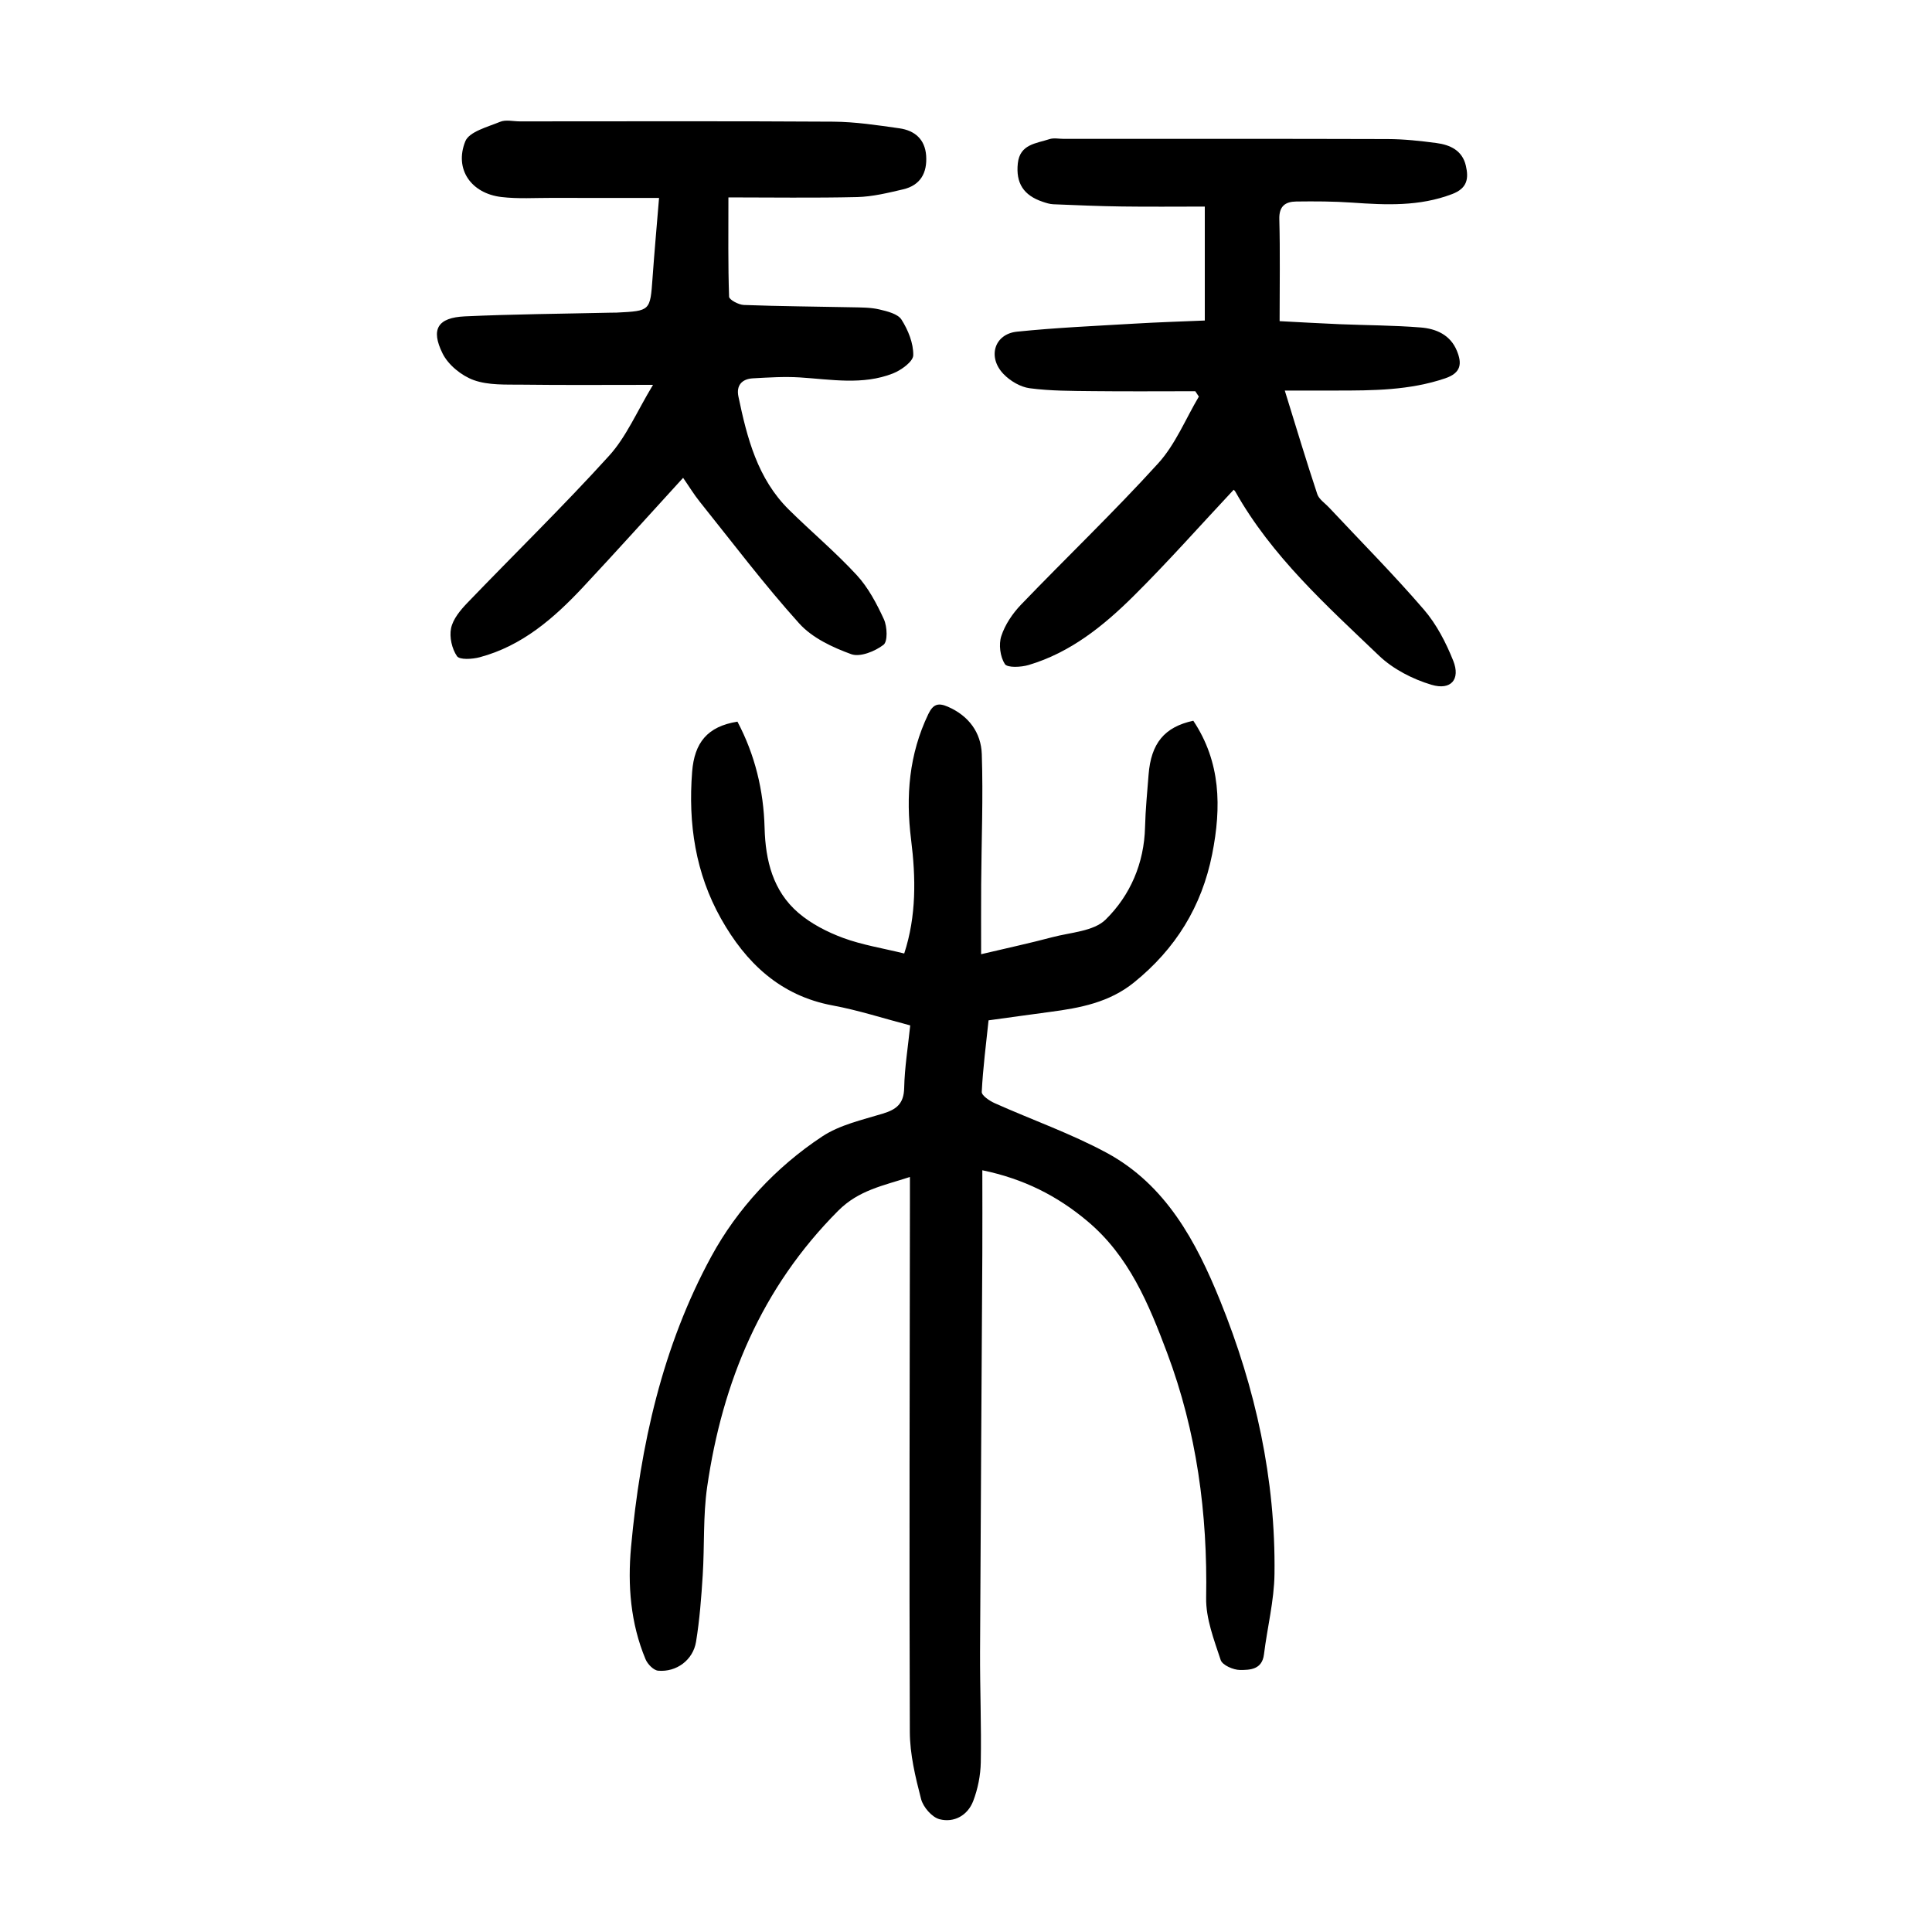 <?xml version="1.0" encoding="utf-8"?>
<svg version="1.1" id="zdic.net" xmlns="http://www.w3.org/2000/svg" xmlns:xlink="http://www.w3.org/1999/xlink" x="0px" y="0px"
	 viewBox="0 0 400 400" style="enable-background:new 0 0 400 400;" xml:space="preserve">
<g>
	<path d="M203.38,242.29c0,6.05,0.03,11.65,0,17.24c-0.15,27.5-0.35,54.99-0.47,82.49c-0.03,7.62,0.29,15.24,0.15,22.86
		c-0.05,2.69-0.61,5.5-1.57,8.01c-1.14,2.97-3.96,4.54-6.97,3.76c-1.57-0.41-3.39-2.51-3.82-4.18c-1.18-4.55-2.32-9.27-2.33-13.93
		c-0.14-36.75-0.02-73.5,0.02-110.24c0-1.36,0-2.72,0-4.62c-5.55,1.81-10.6,2.72-14.85,6.99c-15.87,15.92-23.98,35.38-27.13,57.18
		c-0.87,6.01-0.53,12.19-0.92,18.29c-0.29,4.6-0.64,9.22-1.38,13.76c-0.62,3.8-4.06,6.33-7.84,6c-0.96-0.08-2.2-1.36-2.62-2.38
		c-3.11-7.44-3.72-15.33-3-23.2c1.92-21.05,6.51-41.63,16.64-60.22c5.35-9.83,13.33-18.46,22.93-24.8
		c3.64-2.41,8.26-3.43,12.54-4.73c2.83-0.86,4.37-2.05,4.44-5.31c0.09-4.22,0.78-8.43,1.25-12.96c-5.48-1.43-10.7-3.14-16.05-4.13
		c-10.9-2.02-18-8.87-23.12-17.97c-5.28-9.39-6.83-19.65-5.98-30.42c0.47-5.97,3.12-9.38,9.38-10.37
		c3.61,6.82,5.42,14.21,5.62,22.01c0.18,6.74,1.73,13.04,6.98,17.56c2.64,2.27,5.97,3.98,9.26,5.2c3.95,1.46,8.2,2.13,12.67,3.23
		c2.54-7.79,2.41-15.69,1.42-23.59c-1.13-9.01-0.42-17.66,3.56-25.96c0.99-2.06,2.03-2.42,4.04-1.55c4.36,1.89,6.89,5.38,7.04,9.83
		c0.3,8.96-0.07,17.95-0.13,26.92c-0.03,4.6-0.01,9.21-0.01,14.5c5.41-1.28,10.1-2.29,14.73-3.52c3.8-1.01,8.58-1.21,11.06-3.66
		c5.09-5.01,7.97-11.66,8.15-19.15c0.09-3.62,0.45-7.23,0.73-10.84c0.51-6.5,3.28-9.88,9.26-11.17c5.7,8.56,5.84,17.88,3.91,27.61
		c-2.16,10.88-7.59,19.63-16.19,26.58c-5.13,4.15-11.18,5.28-17.41,6.1c-4.08,0.54-8.15,1.12-12.7,1.74
		c-0.52,4.95-1.16,9.87-1.41,14.81c-0.04,0.75,1.61,1.86,2.68,2.34c7.73,3.46,15.79,6.28,23.21,10.29
		c12.22,6.62,18.5,18.34,23.47,30.61c7.33,18.09,11.5,36.96,11.25,56.57c-0.07,5.56-1.5,11.1-2.18,16.66
		c-0.39,3.16-2.91,3.23-4.97,3.22c-1.38-0.01-3.64-1-3.99-2.06c-1.38-4.19-3.09-8.6-3.01-12.89c0.31-17.44-1.95-34.38-8.09-50.73
		c-3.79-10.09-7.88-20.02-16.48-27.23C218.9,247.58,211.92,244.05,203.38,242.29z"/>
	<path d="M135.2,79.68c-9.94,0-18.54,0.07-27.14-0.04c-3.35-0.04-6.92,0.15-9.97-0.94c-2.53-0.91-5.27-3.13-6.45-5.5
		c-2.52-5.07-1-7.44,4.61-7.7c9.97-0.46,19.97-0.53,29.95-0.76c0.5-0.01,1,0,1.5-0.02c6.95-0.35,6.91-0.35,7.4-7.14
		c0.37-5.22,0.84-10.43,1.35-16.6c-7.56,0-14.87,0.01-22.17-0.01c-3.49-0.01-7.02,0.23-10.47-0.18c-6.25-0.74-9.79-5.74-7.48-11.52
		c0.8-2.01,4.62-2.98,7.21-4.05c1.17-0.49,2.72-0.09,4.09-0.09c21.62,0,43.25-0.08,64.87,0.06c4.58,0.03,9.18,0.73,13.74,1.38
		c3.12,0.45,5.27,2.24,5.51,5.66c0.24,3.56-1.18,6.13-4.76,6.97c-3.13,0.73-6.33,1.52-9.51,1.6c-8.96,0.21-17.92,0.07-26.67,0.07
		c0,7.42-0.09,14,0.14,20.56c0.02,0.63,1.97,1.67,3.05,1.71c7.48,0.28,14.97,0.32,22.45,0.48c1.87,0.04,3.79,0.02,5.59,0.44
		c1.65,0.39,3.84,0.91,4.61,2.12c1.37,2.16,2.48,4.89,2.43,7.37c-0.02,1.31-2.49,3.09-4.21,3.77c-6.27,2.46-12.8,1.23-19.28,0.82
		c-3.22-0.2-6.48,0.01-9.71,0.19c-2.27,0.12-3.48,1.47-3,3.76c1.79,8.57,3.95,17.02,10.47,23.45c4.62,4.56,9.63,8.76,14.02,13.52
		c2.39,2.59,4.14,5.91,5.63,9.15c0.7,1.53,0.82,4.62-0.09,5.3c-1.77,1.35-4.84,2.59-6.67,1.93c-3.88-1.41-8.07-3.37-10.76-6.35
		c-7.26-8.05-13.81-16.74-20.6-25.21c-1.22-1.52-2.24-3.21-3.45-4.95c-7.07,7.73-13.82,15.25-20.72,22.63
		c-6.03,6.44-12.62,12.18-21.41,14.52c-1.51,0.4-4.14,0.57-4.69-0.23c-1.05-1.53-1.6-3.97-1.22-5.79c0.4-1.9,1.92-3.73,3.34-5.21
		c9.77-10.17,19.88-20.02,29.35-30.46C129.68,90.44,131.85,85.21,135.2,79.68z"/>
	<path d="M247.47,81c-7.08,0-14.16,0.06-21.23-0.02c-4.36-0.05-8.74-0.03-13.05-0.6c-1.93-0.25-4.05-1.51-5.43-2.95
		c-3.36-3.5-1.89-8.28,2.79-8.76c8.05-0.83,16.15-1.18,24.24-1.66c4.83-0.29,9.66-0.44,14.65-0.65c0-7.87,0-15.32,0-23.59
		c-5.81,0-11.49,0.06-17.18-0.02c-4.73-0.06-9.46-0.27-14.19-0.46c-0.73-0.03-1.47-0.27-2.18-0.51c-3.99-1.33-5.6-3.89-5.16-7.97
		c0.43-3.97,3.81-4.1,6.53-5c0.9-0.3,1.98-0.06,2.98-0.06c22.37,0,44.73-0.03,67.1,0.04c3.35,0.01,6.72,0.38,10.05,0.82
		c2.85,0.38,5.37,1.53,6.1,4.7c0.61,2.64,0.32,4.67-2.84,5.87c-6.79,2.59-13.69,2.26-20.69,1.77c-3.85-0.27-7.73-0.28-11.59-0.23
		c-2.23,0.03-3.58,0.94-3.5,3.66c0.18,6.84,0.06,13.68,0.06,21.11c3.99,0.21,8.19,0.45,12.38,0.63c5.61,0.23,11.24,0.23,16.83,0.68
		c3.17,0.25,6.12,1.51,7.48,4.8c1.09,2.64,0.94,4.59-2.41,5.73c-7.38,2.5-14.96,2.53-22.57,2.53c-3.34,0-6.69,0-10.64,0
		c2.39,7.72,4.46,14.62,6.73,21.45c0.36,1.07,1.59,1.86,2.44,2.77c6.57,7.02,13.36,13.85,19.63,21.13c2.62,3.04,4.58,6.84,6.08,10.6
		c1.52,3.82-0.45,6.17-4.49,4.97c-3.91-1.16-7.97-3.25-10.89-6.04c-10.9-10.42-22.2-20.57-29.74-33.96
		c-0.17-0.3-0.52-0.49-0.37-0.35c-6.93,7.4-13.59,14.93-20.72,22c-6.22,6.17-13.07,11.69-21.7,14.25c-1.57,0.47-4.41,0.61-4.93-0.2
		c-0.97-1.52-1.3-4.06-0.73-5.79c0.77-2.37,2.33-4.67,4.07-6.49c9.42-9.8,19.27-19.21,28.4-29.26c3.57-3.92,5.67-9.18,8.43-13.83
		C247.97,81.73,247.72,81.37,247.47,81z"/>
</g>
</svg>
